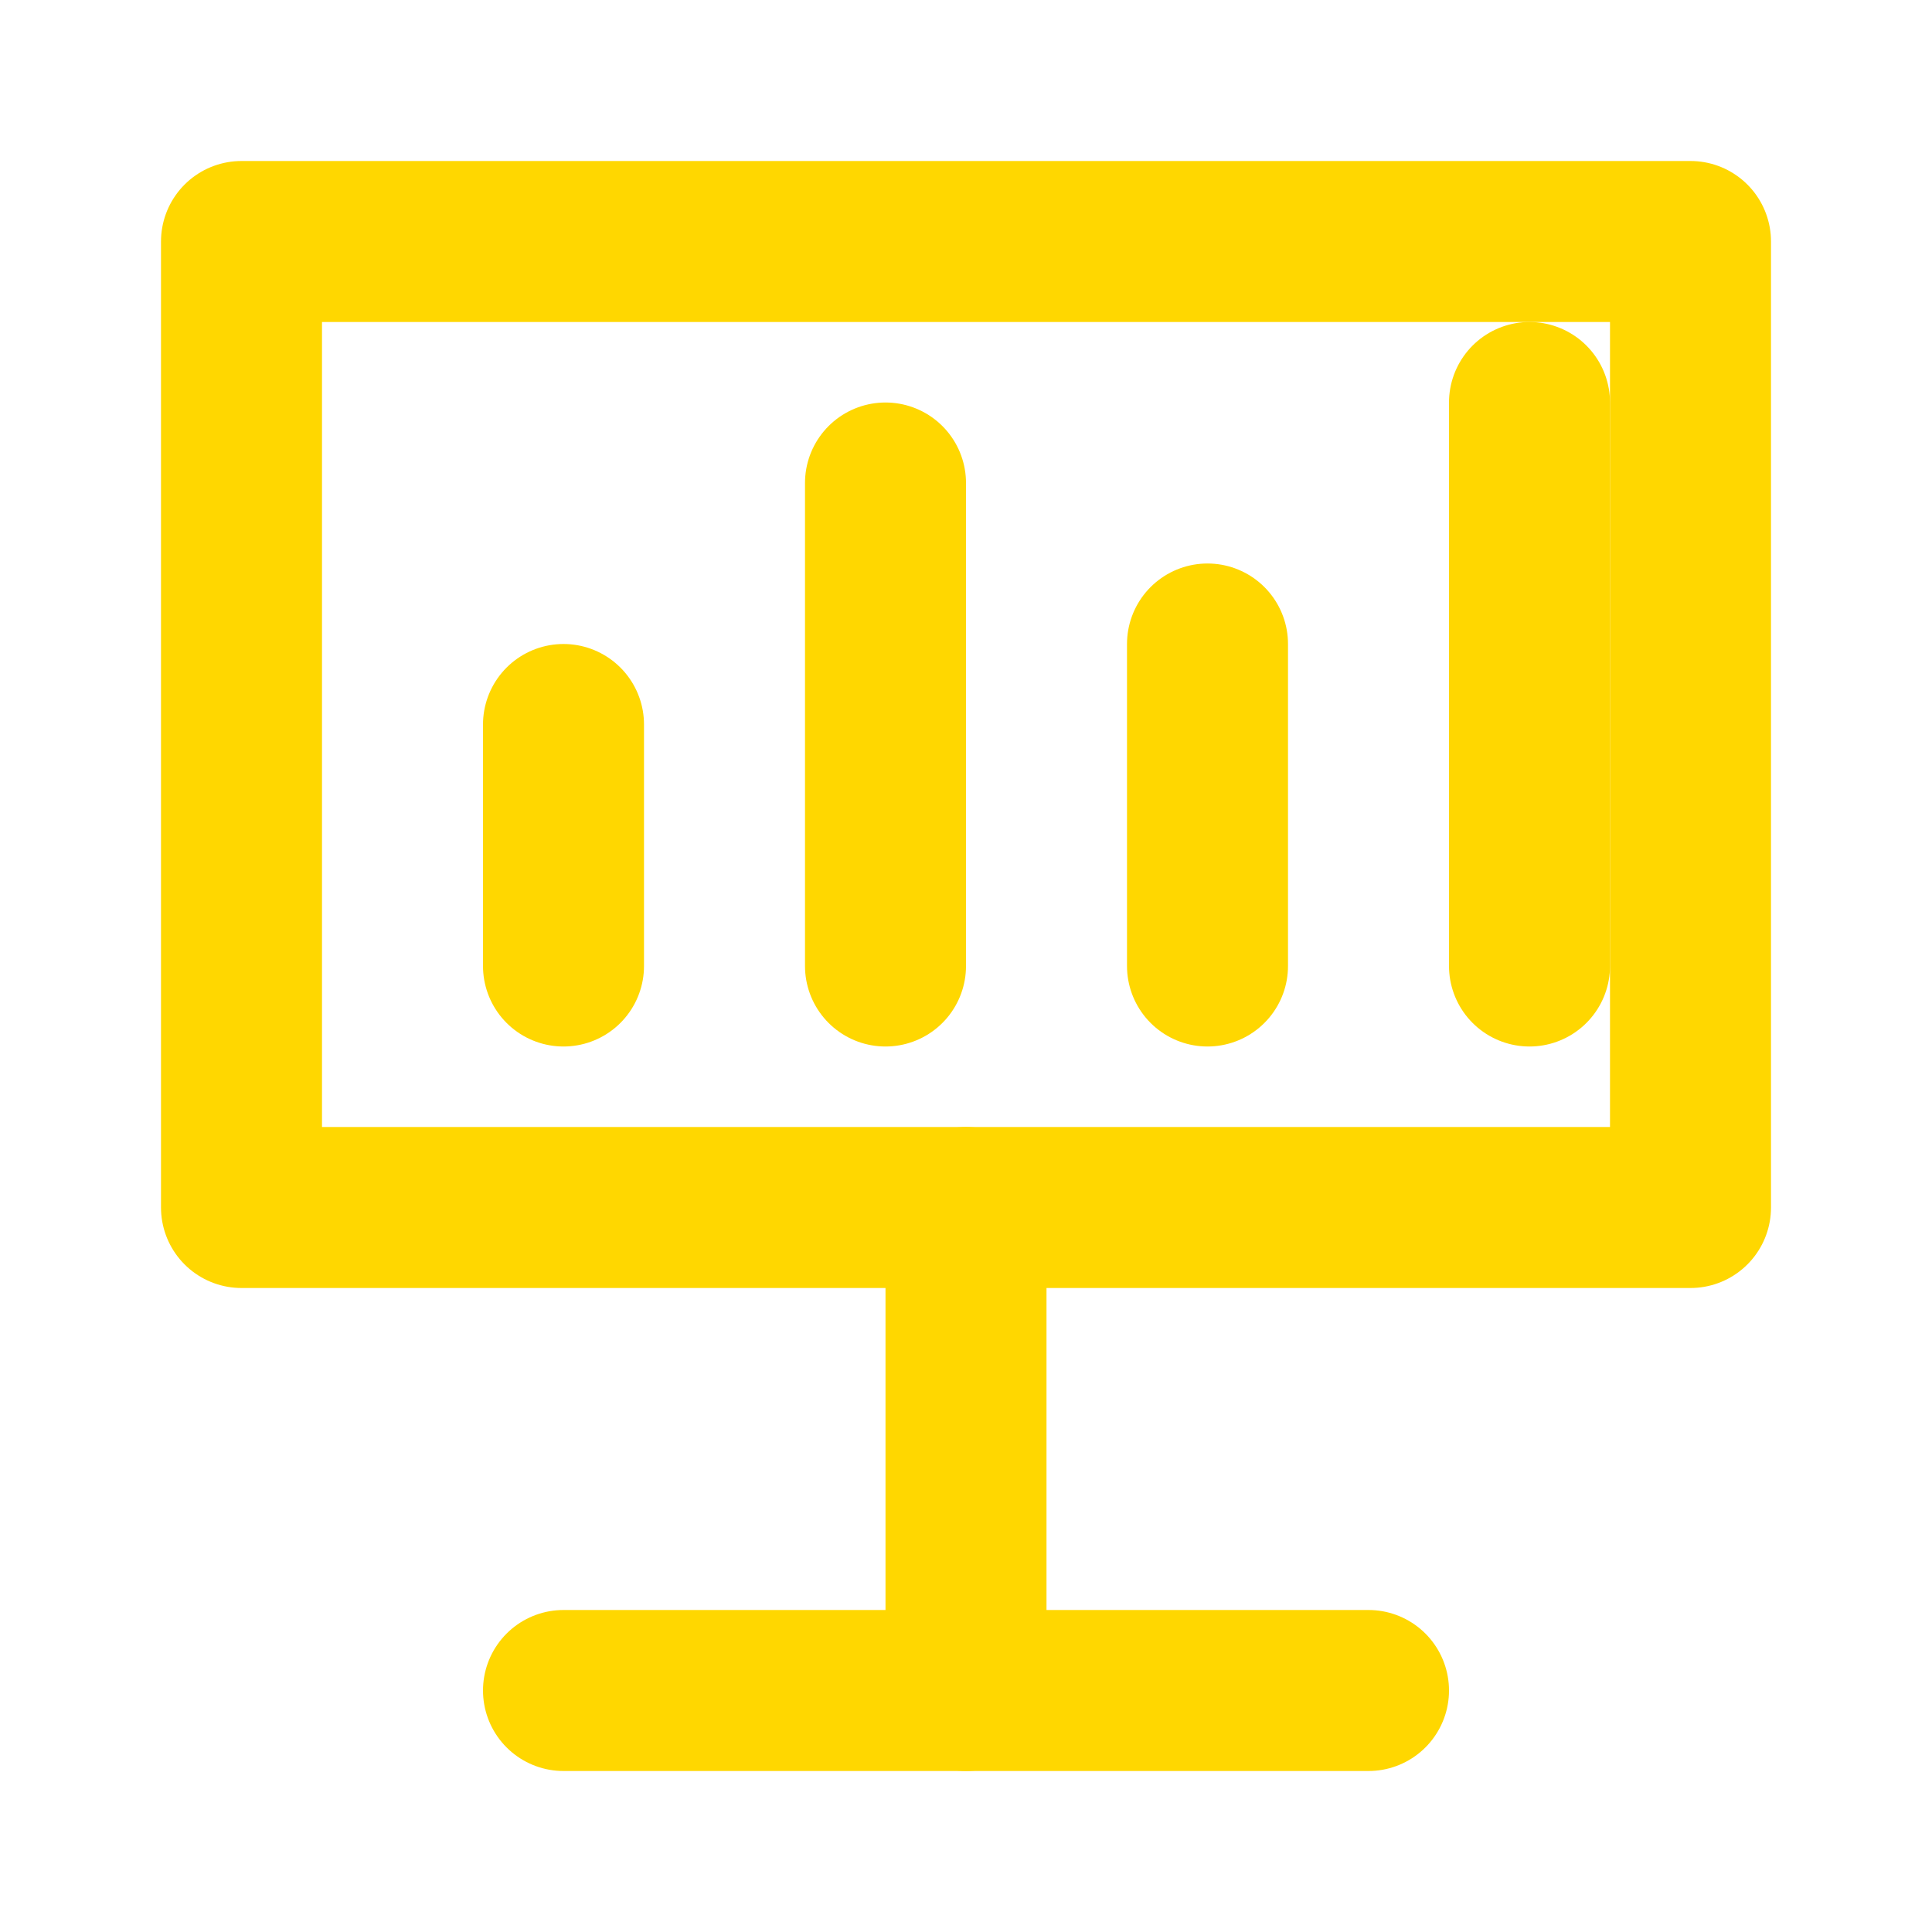 <svg width="100" height="100" viewBox="0 0 24 24" fill="none" xmlns="http://www.w3.org/2000/svg">
  <!-- Papan Presentasi -->
  <rect x="3" y="3" width="18" height="12" stroke="gold" stroke-width="2" stroke-linecap="round" stroke-linejoin="round"/>
  
  <!-- Kaki Papan -->
  <path d="M12 15V21" stroke="gold" stroke-width="2" stroke-linecap="round" stroke-linejoin="round"/>
  <path d="M7 21H17" stroke="gold" stroke-width="2" stroke-linecap="round" stroke-linejoin="round"/>
  
  <!-- Statistik (Grafik Batang) -->
  <path d="M7 12V9" stroke="gold" stroke-width="2" stroke-linecap="round" stroke-linejoin="round"/>
  <path d="M11 12V6" stroke="gold" stroke-width="2" stroke-linecap="round" stroke-linejoin="round"/>
  <path d="M15 12V8" stroke="gold" stroke-width="2" stroke-linecap="round" stroke-linejoin="round"/>
  <path d="M19 12V5" stroke="gold" stroke-width="2" stroke-linecap="round" stroke-linejoin="round"/>
</svg>
